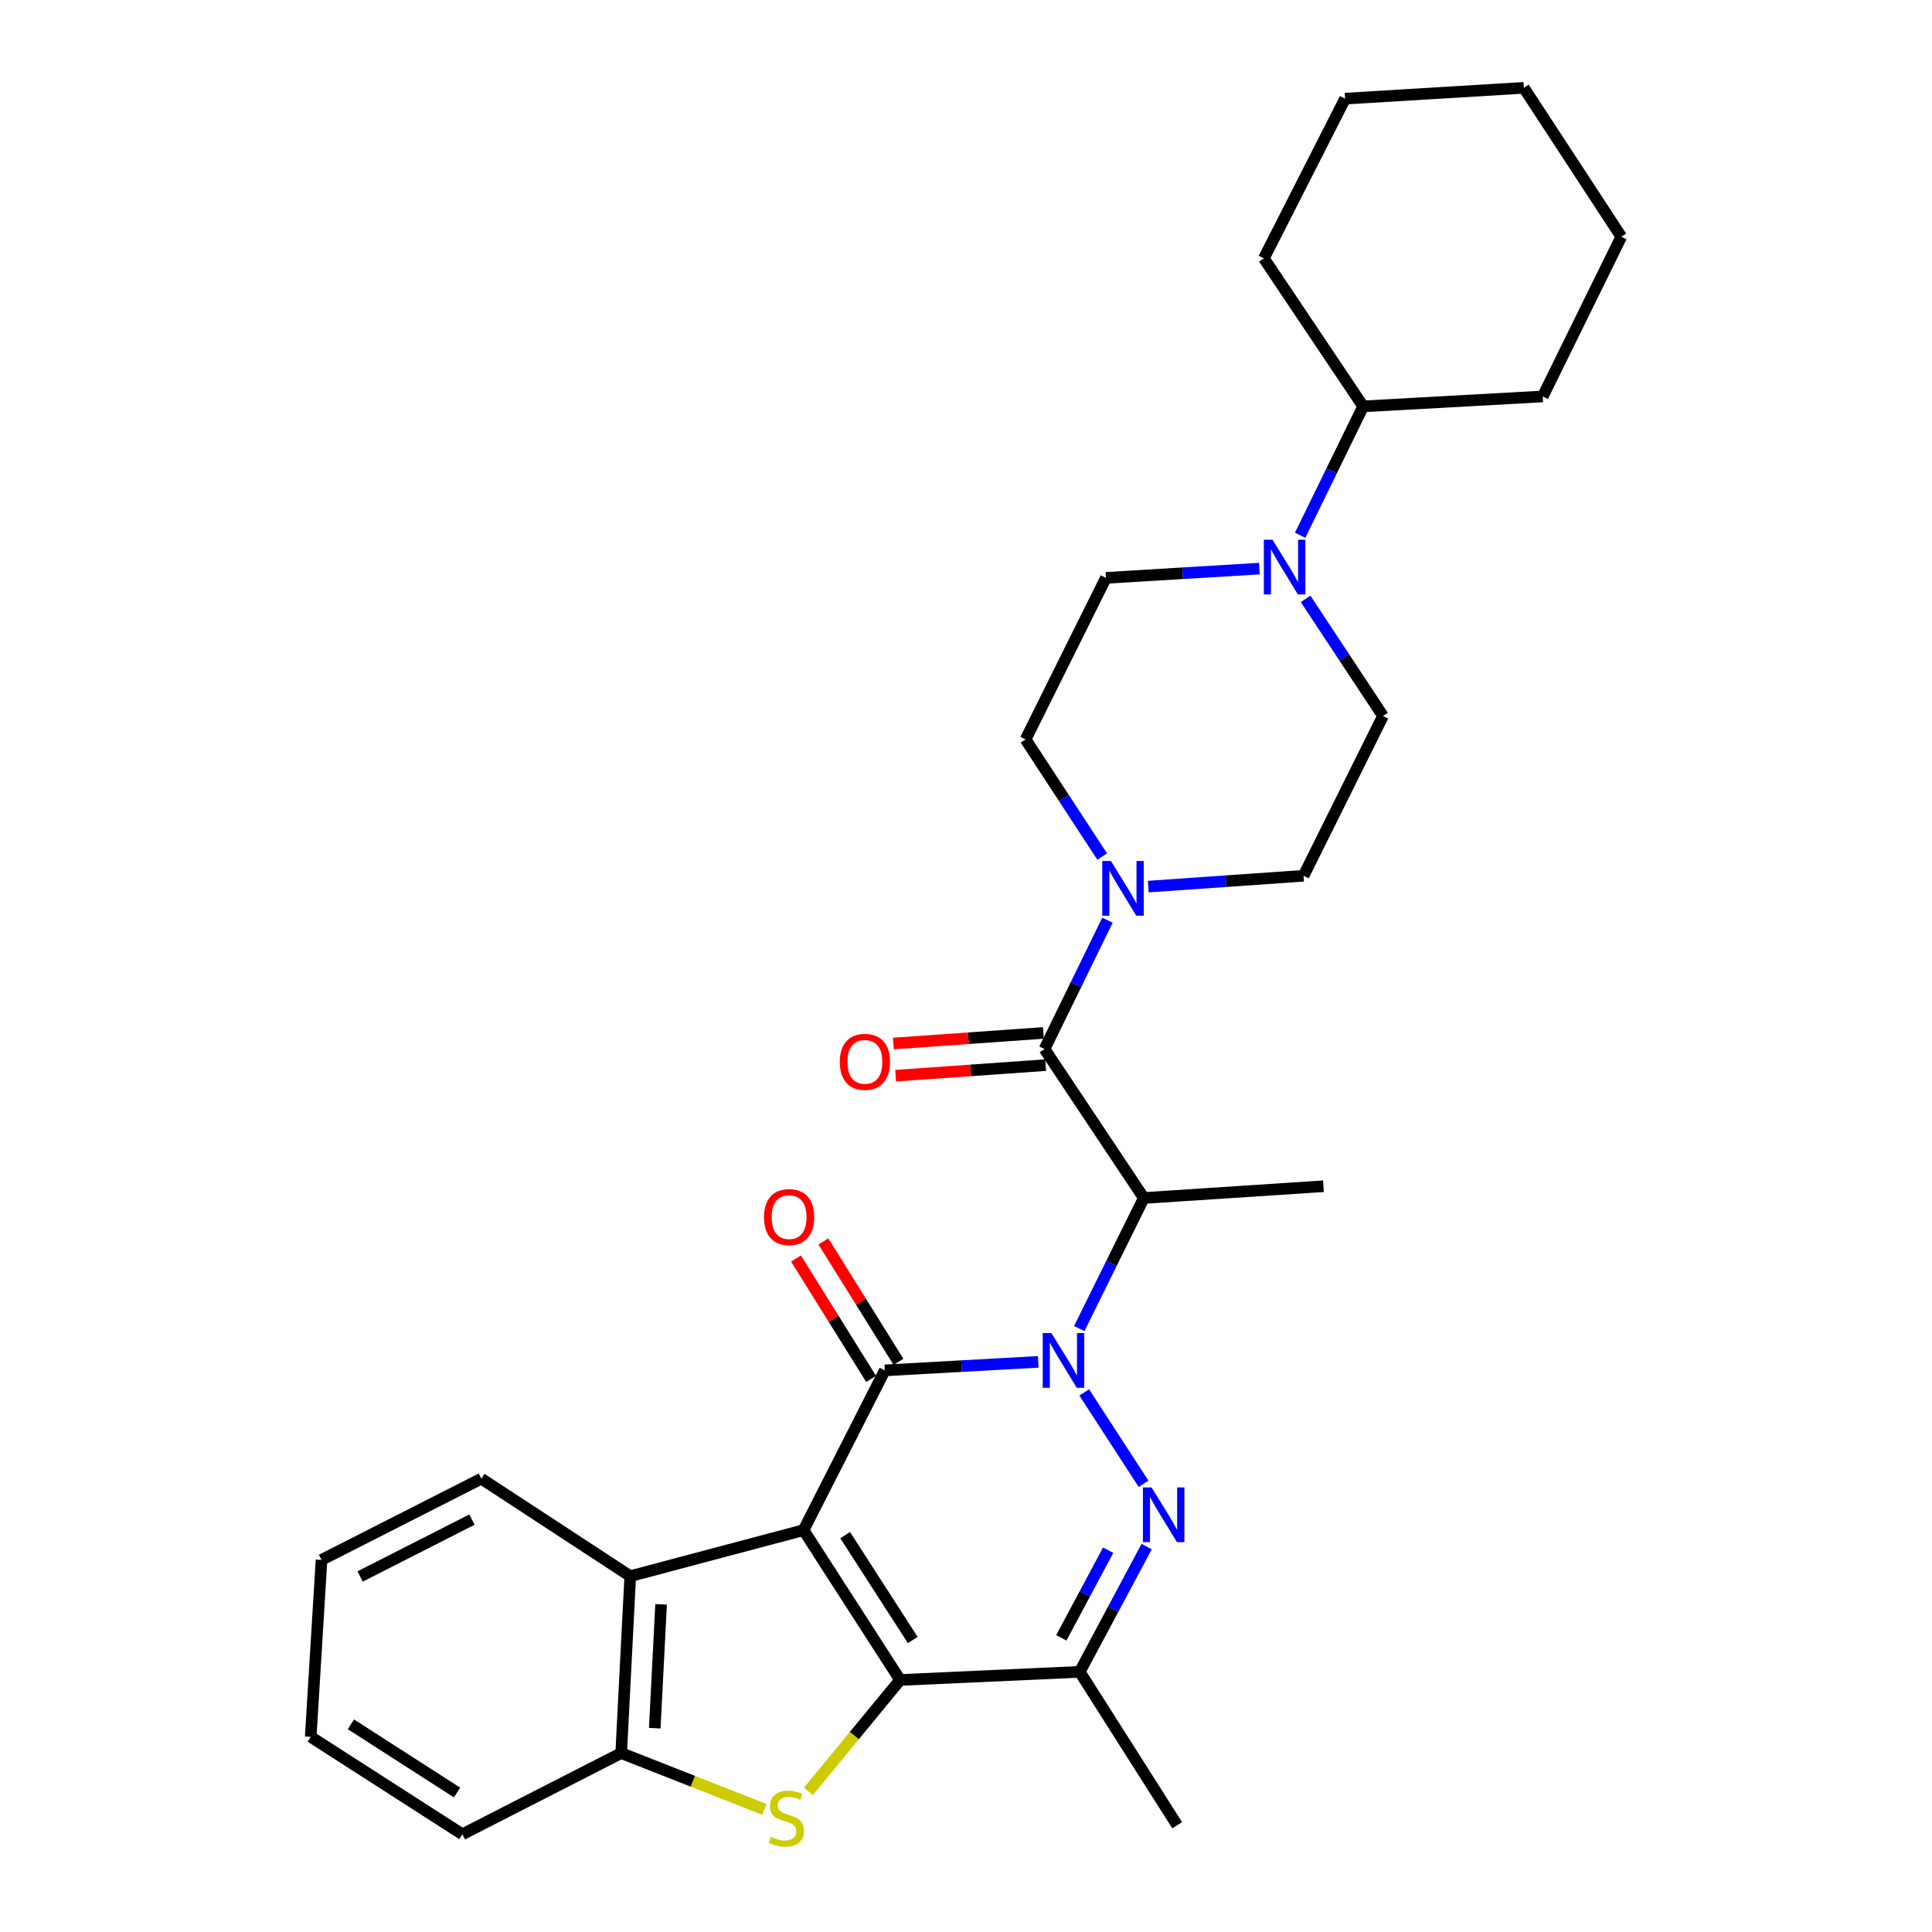 <?xml version='1.0' encoding='iso-8859-1'?>
<svg version='1.1' baseProfile='full'
              xmlns='http://www.w3.org/2000/svg'
                      xmlns:rdkit='http://www.rdkit.org/xml'
                      xmlns:xlink='http://www.w3.org/1999/xlink'
                  xml:space='preserve'
width='1000px' height='1000px' viewBox='0 0 1000 1000'>
<!-- END OF HEADER -->
<rect style='opacity:1.0;fill:#FFFFFF;stroke:none' width='1000' height='1000' x='0' y='0'> </rect>
<path class='bond-1' d='M 415.92,791.997 L 457.969,709.308' style='fill:none;fill-rule:evenodd;stroke:#000000;stroke-width:6px;stroke-linecap:butt;stroke-linejoin:miter;stroke-opacity:1' />
<path class='bond-2' d='M 415.92,791.997 L 465.901,869.555' style='fill:none;fill-rule:evenodd;stroke:#000000;stroke-width:6px;stroke-linecap:butt;stroke-linejoin:miter;stroke-opacity:1' />
<path class='bond-2' d='M 437.453,794.586 L 472.439,848.877' style='fill:none;fill-rule:evenodd;stroke:#000000;stroke-width:6px;stroke-linecap:butt;stroke-linejoin:miter;stroke-opacity:1' />
<path class='bond-8' d='M 415.92,791.997 L 326.21,815.818' style='fill:none;fill-rule:evenodd;stroke:#000000;stroke-width:6px;stroke-linecap:butt;stroke-linejoin:miter;stroke-opacity:1' />
<path class='bond-0' d='M 537.407,704.895 L 497.688,707.101' style='fill:none;fill-rule:evenodd;stroke:#0000FF;stroke-width:6px;stroke-linecap:butt;stroke-linejoin:miter;stroke-opacity:1' />
<path class='bond-0' d='M 497.688,707.101 L 457.969,709.308' style='fill:none;fill-rule:evenodd;stroke:#000000;stroke-width:6px;stroke-linecap:butt;stroke-linejoin:miter;stroke-opacity:1' />
<path class='bond-5' d='M 558.623,687.664 L 575.331,653.872' style='fill:none;fill-rule:evenodd;stroke:#0000FF;stroke-width:6px;stroke-linecap:butt;stroke-linejoin:miter;stroke-opacity:1' />
<path class='bond-5' d='M 575.331,653.872 L 592.039,620.08' style='fill:none;fill-rule:evenodd;stroke:#000000;stroke-width:6px;stroke-linecap:butt;stroke-linejoin:miter;stroke-opacity:1' />
<path class='bond-31' d='M 561.197,720.71 L 591.893,768.008' style='fill:none;fill-rule:evenodd;stroke:#0000FF;stroke-width:6px;stroke-linecap:butt;stroke-linejoin:miter;stroke-opacity:1' />
<path class='bond-12' d='M 465.053,704.89 L 445.618,673.729' style='fill:none;fill-rule:evenodd;stroke:#000000;stroke-width:6px;stroke-linecap:butt;stroke-linejoin:miter;stroke-opacity:1' />
<path class='bond-12' d='M 445.618,673.729 L 426.183,642.567' style='fill:none;fill-rule:evenodd;stroke:#FF0000;stroke-width:6px;stroke-linecap:butt;stroke-linejoin:miter;stroke-opacity:1' />
<path class='bond-12' d='M 450.886,713.726 L 431.451,682.565' style='fill:none;fill-rule:evenodd;stroke:#000000;stroke-width:6px;stroke-linecap:butt;stroke-linejoin:miter;stroke-opacity:1' />
<path class='bond-12' d='M 431.451,682.565 L 412.016,651.403' style='fill:none;fill-rule:evenodd;stroke:#FF0000;stroke-width:6px;stroke-linecap:butt;stroke-linejoin:miter;stroke-opacity:1' />
<path class='bond-4' d='M 465.901,869.555 L 442.164,898.371' style='fill:none;fill-rule:evenodd;stroke:#000000;stroke-width:6px;stroke-linecap:butt;stroke-linejoin:miter;stroke-opacity:1' />
<path class='bond-4' d='M 442.164,898.371 L 418.428,927.186' style='fill:none;fill-rule:evenodd;stroke:#CCCC00;stroke-width:6px;stroke-linecap:butt;stroke-linejoin:miter;stroke-opacity:1' />
<path class='bond-6' d='M 465.901,869.555 L 558.867,865.344' style='fill:none;fill-rule:evenodd;stroke:#000000;stroke-width:6px;stroke-linecap:butt;stroke-linejoin:miter;stroke-opacity:1' />
<path class='bond-3' d='M 593.509,800.52 L 576.188,832.932' style='fill:none;fill-rule:evenodd;stroke:#0000FF;stroke-width:6px;stroke-linecap:butt;stroke-linejoin:miter;stroke-opacity:1' />
<path class='bond-3' d='M 576.188,832.932 L 558.867,865.344' style='fill:none;fill-rule:evenodd;stroke:#000000;stroke-width:6px;stroke-linecap:butt;stroke-linejoin:miter;stroke-opacity:1' />
<path class='bond-3' d='M 573.586,802.374 L 561.462,825.062' style='fill:none;fill-rule:evenodd;stroke:#0000FF;stroke-width:6px;stroke-linecap:butt;stroke-linejoin:miter;stroke-opacity:1' />
<path class='bond-3' d='M 561.462,825.062 L 549.337,847.75' style='fill:none;fill-rule:evenodd;stroke:#000000;stroke-width:6px;stroke-linecap:butt;stroke-linejoin:miter;stroke-opacity:1' />
<path class='bond-30' d='M 395.657,936.545 L 358.591,921.969' style='fill:none;fill-rule:evenodd;stroke:#CCCC00;stroke-width:6px;stroke-linecap:butt;stroke-linejoin:miter;stroke-opacity:1' />
<path class='bond-30' d='M 358.591,921.969 L 321.525,907.393' style='fill:none;fill-rule:evenodd;stroke:#000000;stroke-width:6px;stroke-linecap:butt;stroke-linejoin:miter;stroke-opacity:1' />
<path class='bond-7' d='M 592.039,620.08 L 540.639,542.976' style='fill:none;fill-rule:evenodd;stroke:#000000;stroke-width:6px;stroke-linecap:butt;stroke-linejoin:miter;stroke-opacity:1' />
<path class='bond-19' d='M 592.039,620.08 L 685.014,613.995' style='fill:none;fill-rule:evenodd;stroke:#000000;stroke-width:6px;stroke-linecap:butt;stroke-linejoin:miter;stroke-opacity:1' />
<path class='bond-20' d='M 558.867,865.344 L 609.311,944.739' style='fill:none;fill-rule:evenodd;stroke:#000000;stroke-width:6px;stroke-linecap:butt;stroke-linejoin:miter;stroke-opacity:1' />
<path class='bond-9' d='M 540.639,542.976 L 556.93,509.632' style='fill:none;fill-rule:evenodd;stroke:#000000;stroke-width:6px;stroke-linecap:butt;stroke-linejoin:miter;stroke-opacity:1' />
<path class='bond-9' d='M 556.93,509.632 L 573.22,476.289' style='fill:none;fill-rule:evenodd;stroke:#0000FF;stroke-width:6px;stroke-linecap:butt;stroke-linejoin:miter;stroke-opacity:1' />
<path class='bond-13' d='M 540.052,534.648 L 501.233,537.387' style='fill:none;fill-rule:evenodd;stroke:#000000;stroke-width:6px;stroke-linecap:butt;stroke-linejoin:miter;stroke-opacity:1' />
<path class='bond-13' d='M 501.233,537.387 L 462.415,540.125' style='fill:none;fill-rule:evenodd;stroke:#FF0000;stroke-width:6px;stroke-linecap:butt;stroke-linejoin:miter;stroke-opacity:1' />
<path class='bond-13' d='M 541.227,551.304 L 502.408,554.042' style='fill:none;fill-rule:evenodd;stroke:#000000;stroke-width:6px;stroke-linecap:butt;stroke-linejoin:miter;stroke-opacity:1' />
<path class='bond-13' d='M 502.408,554.042 L 463.59,556.781' style='fill:none;fill-rule:evenodd;stroke:#FF0000;stroke-width:6px;stroke-linecap:butt;stroke-linejoin:miter;stroke-opacity:1' />
<path class='bond-10' d='M 326.21,815.818 L 321.525,907.393' style='fill:none;fill-rule:evenodd;stroke:#000000;stroke-width:6px;stroke-linecap:butt;stroke-linejoin:miter;stroke-opacity:1' />
<path class='bond-10' d='M 342.182,830.407 L 338.903,894.51' style='fill:none;fill-rule:evenodd;stroke:#000000;stroke-width:6px;stroke-linecap:butt;stroke-linejoin:miter;stroke-opacity:1' />
<path class='bond-21' d='M 326.21,815.818 L 249.134,765.355' style='fill:none;fill-rule:evenodd;stroke:#000000;stroke-width:6px;stroke-linecap:butt;stroke-linejoin:miter;stroke-opacity:1' />
<path class='bond-14' d='M 570.498,443.352 L 550.666,413.04' style='fill:none;fill-rule:evenodd;stroke:#0000FF;stroke-width:6px;stroke-linecap:butt;stroke-linejoin:miter;stroke-opacity:1' />
<path class='bond-14' d='M 550.666,413.04 L 530.834,382.729' style='fill:none;fill-rule:evenodd;stroke:#000000;stroke-width:6px;stroke-linecap:butt;stroke-linejoin:miter;stroke-opacity:1' />
<path class='bond-15' d='M 594.351,458.903 L 634.534,456.103' style='fill:none;fill-rule:evenodd;stroke:#0000FF;stroke-width:6px;stroke-linecap:butt;stroke-linejoin:miter;stroke-opacity:1' />
<path class='bond-15' d='M 634.534,456.103 L 674.718,453.303' style='fill:none;fill-rule:evenodd;stroke:#000000;stroke-width:6px;stroke-linecap:butt;stroke-linejoin:miter;stroke-opacity:1' />
<path class='bond-22' d='M 321.525,907.393 L 239.329,949.424' style='fill:none;fill-rule:evenodd;stroke:#000000;stroke-width:6px;stroke-linecap:butt;stroke-linejoin:miter;stroke-opacity:1' />
<path class='bond-11' d='M 675.788,309.989 L 695.813,340.293' style='fill:none;fill-rule:evenodd;stroke:#0000FF;stroke-width:6px;stroke-linecap:butt;stroke-linejoin:miter;stroke-opacity:1' />
<path class='bond-11' d='M 695.813,340.293 L 715.839,370.596' style='fill:none;fill-rule:evenodd;stroke:#000000;stroke-width:6px;stroke-linecap:butt;stroke-linejoin:miter;stroke-opacity:1' />
<path class='bond-18' d='M 672.958,277.045 L 689.264,243.692' style='fill:none;fill-rule:evenodd;stroke:#0000FF;stroke-width:6px;stroke-linecap:butt;stroke-linejoin:miter;stroke-opacity:1' />
<path class='bond-18' d='M 689.264,243.692 L 705.571,210.34' style='fill:none;fill-rule:evenodd;stroke:#000000;stroke-width:6px;stroke-linecap:butt;stroke-linejoin:miter;stroke-opacity:1' />
<path class='bond-33' d='M 651.847,294.309 L 612.133,296.711' style='fill:none;fill-rule:evenodd;stroke:#0000FF;stroke-width:6px;stroke-linecap:butt;stroke-linejoin:miter;stroke-opacity:1' />
<path class='bond-33' d='M 612.133,296.711 L 572.42,299.113' style='fill:none;fill-rule:evenodd;stroke:#000000;stroke-width:6px;stroke-linecap:butt;stroke-linejoin:miter;stroke-opacity:1' />
<path class='bond-17' d='M 530.834,382.729 L 572.42,299.113' style='fill:none;fill-rule:evenodd;stroke:#000000;stroke-width:6px;stroke-linecap:butt;stroke-linejoin:miter;stroke-opacity:1' />
<path class='bond-16' d='M 674.718,453.303 L 715.839,370.596' style='fill:none;fill-rule:evenodd;stroke:#000000;stroke-width:6px;stroke-linecap:butt;stroke-linejoin:miter;stroke-opacity:1' />
<path class='bond-23' d='M 705.571,210.34 L 798.528,205.201' style='fill:none;fill-rule:evenodd;stroke:#000000;stroke-width:6px;stroke-linecap:butt;stroke-linejoin:miter;stroke-opacity:1' />
<path class='bond-24' d='M 705.571,210.34 L 654.18,133.727' style='fill:none;fill-rule:evenodd;stroke:#000000;stroke-width:6px;stroke-linecap:butt;stroke-linejoin:miter;stroke-opacity:1' />
<path class='bond-25' d='M 249.134,765.355 L 166.417,807.404' style='fill:none;fill-rule:evenodd;stroke:#000000;stroke-width:6px;stroke-linecap:butt;stroke-linejoin:miter;stroke-opacity:1' />
<path class='bond-25' d='M 244.293,786.547 L 186.391,815.981' style='fill:none;fill-rule:evenodd;stroke:#000000;stroke-width:6px;stroke-linecap:butt;stroke-linejoin:miter;stroke-opacity:1' />
<path class='bond-32' d='M 239.329,949.424 L 160.824,898.989' style='fill:none;fill-rule:evenodd;stroke:#000000;stroke-width:6px;stroke-linecap:butt;stroke-linejoin:miter;stroke-opacity:1' />
<path class='bond-32' d='M 236.578,927.81 L 181.625,892.506' style='fill:none;fill-rule:evenodd;stroke:#000000;stroke-width:6px;stroke-linecap:butt;stroke-linejoin:miter;stroke-opacity:1' />
<path class='bond-28' d='M 798.528,205.201 L 839.176,122.531' style='fill:none;fill-rule:evenodd;stroke:#000000;stroke-width:6px;stroke-linecap:butt;stroke-linejoin:miter;stroke-opacity:1' />
<path class='bond-27' d='M 654.18,133.727 L 696.22,51.057' style='fill:none;fill-rule:evenodd;stroke:#000000;stroke-width:6px;stroke-linecap:butt;stroke-linejoin:miter;stroke-opacity:1' />
<path class='bond-26' d='M 166.417,807.404 L 160.824,898.989' style='fill:none;fill-rule:evenodd;stroke:#000000;stroke-width:6px;stroke-linecap:butt;stroke-linejoin:miter;stroke-opacity:1' />
<path class='bond-29' d='M 696.22,51.057 L 788.732,45.455' style='fill:none;fill-rule:evenodd;stroke:#000000;stroke-width:6px;stroke-linecap:butt;stroke-linejoin:miter;stroke-opacity:1' />
<path class='bond-34' d='M 839.176,122.531 L 788.732,45.455' style='fill:none;fill-rule:evenodd;stroke:#000000;stroke-width:6px;stroke-linecap:butt;stroke-linejoin:miter;stroke-opacity:1' />
<path  class='atom-1' d='M 544.203 690.009
L 553.483 705.009
Q 554.403 706.489, 555.883 709.169
Q 557.363 711.849, 557.443 712.009
L 557.443 690.009
L 561.203 690.009
L 561.203 718.329
L 557.323 718.329
L 547.363 701.929
Q 546.203 700.009, 544.963 697.809
Q 543.763 695.609, 543.403 694.929
L 543.403 718.329
L 539.723 718.329
L 539.723 690.009
L 544.203 690.009
' fill='#0000FF'/>
<path  class='atom-4' d='M 596.048 769.896
L 605.328 784.896
Q 606.248 786.376, 607.728 789.056
Q 609.208 791.736, 609.288 791.896
L 609.288 769.896
L 613.048 769.896
L 613.048 798.216
L 609.168 798.216
L 599.208 781.816
Q 598.048 779.896, 596.808 777.696
Q 595.608 775.496, 595.248 774.816
L 595.248 798.216
L 591.568 798.216
L 591.568 769.896
L 596.048 769.896
' fill='#0000FF'/>
<path  class='atom-5' d='M 399.034 950.739
Q 399.354 950.859, 400.674 951.419
Q 401.994 951.979, 403.434 952.339
Q 404.914 952.659, 406.354 952.659
Q 409.034 952.659, 410.594 951.379
Q 412.154 950.059, 412.154 947.779
Q 412.154 946.219, 411.354 945.259
Q 410.594 944.299, 409.394 943.779
Q 408.194 943.259, 406.194 942.659
Q 403.674 941.899, 402.154 941.179
Q 400.674 940.459, 399.594 938.939
Q 398.554 937.419, 398.554 934.859
Q 398.554 931.299, 400.954 929.099
Q 403.394 926.899, 408.194 926.899
Q 411.474 926.899, 415.194 928.459
L 414.274 931.539
Q 410.874 930.139, 408.314 930.139
Q 405.554 930.139, 404.034 931.299
Q 402.514 932.419, 402.554 934.379
Q 402.554 935.899, 403.314 936.819
Q 404.114 937.739, 405.234 938.259
Q 406.394 938.779, 408.314 939.379
Q 410.874 940.179, 412.394 940.979
Q 413.914 941.779, 414.994 943.419
Q 416.114 945.019, 416.114 947.779
Q 416.114 951.699, 413.474 953.819
Q 410.874 955.899, 406.514 955.899
Q 403.994 955.899, 402.074 955.339
Q 400.194 954.819, 397.954 953.899
L 399.034 950.739
' fill='#CCCC00'/>
<path  class='atom-10' d='M 575.009 445.655
L 584.289 460.655
Q 585.209 462.135, 586.689 464.815
Q 588.169 467.495, 588.249 467.655
L 588.249 445.655
L 592.009 445.655
L 592.009 473.975
L 588.129 473.975
L 578.169 457.575
Q 577.009 455.655, 575.769 453.455
Q 574.569 451.255, 574.209 450.575
L 574.209 473.975
L 570.529 473.975
L 570.529 445.655
L 575.009 445.655
' fill='#0000FF'/>
<path  class='atom-12' d='M 658.644 279.36
L 667.924 294.36
Q 668.844 295.84, 670.324 298.52
Q 671.804 301.2, 671.884 301.36
L 671.884 279.36
L 675.644 279.36
L 675.644 307.68
L 671.764 307.68
L 661.804 291.28
Q 660.644 289.36, 659.404 287.16
Q 658.204 284.96, 657.844 284.28
L 657.844 307.68
L 654.164 307.68
L 654.164 279.36
L 658.644 279.36
' fill='#0000FF'/>
<path  class='atom-13' d='M 395.434 629.965
Q 395.434 623.165, 398.794 619.365
Q 402.154 615.565, 408.434 615.565
Q 414.714 615.565, 418.074 619.365
Q 421.434 623.165, 421.434 629.965
Q 421.434 636.845, 418.034 640.765
Q 414.634 644.645, 408.434 644.645
Q 402.194 644.645, 398.794 640.765
Q 395.434 636.885, 395.434 629.965
M 408.434 641.445
Q 412.754 641.445, 415.074 638.565
Q 417.434 635.645, 417.434 629.965
Q 417.434 624.405, 415.074 621.605
Q 412.754 618.765, 408.434 618.765
Q 404.114 618.765, 401.754 621.565
Q 399.434 624.365, 399.434 629.965
Q 399.434 635.685, 401.754 638.565
Q 404.114 641.445, 408.434 641.445
' fill='#FF0000'/>
<path  class='atom-14' d='M 434.673 549.614
Q 434.673 542.814, 438.033 539.014
Q 441.393 535.214, 447.673 535.214
Q 453.953 535.214, 457.313 539.014
Q 460.673 542.814, 460.673 549.614
Q 460.673 556.494, 457.273 560.414
Q 453.873 564.294, 447.673 564.294
Q 441.433 564.294, 438.033 560.414
Q 434.673 556.534, 434.673 549.614
M 447.673 561.094
Q 451.993 561.094, 454.313 558.214
Q 456.673 555.294, 456.673 549.614
Q 456.673 544.054, 454.313 541.254
Q 451.993 538.414, 447.673 538.414
Q 443.353 538.414, 440.993 541.214
Q 438.673 544.014, 438.673 549.614
Q 438.673 555.334, 440.993 558.214
Q 443.353 561.094, 447.673 561.094
' fill='#FF0000'/>
</svg>
